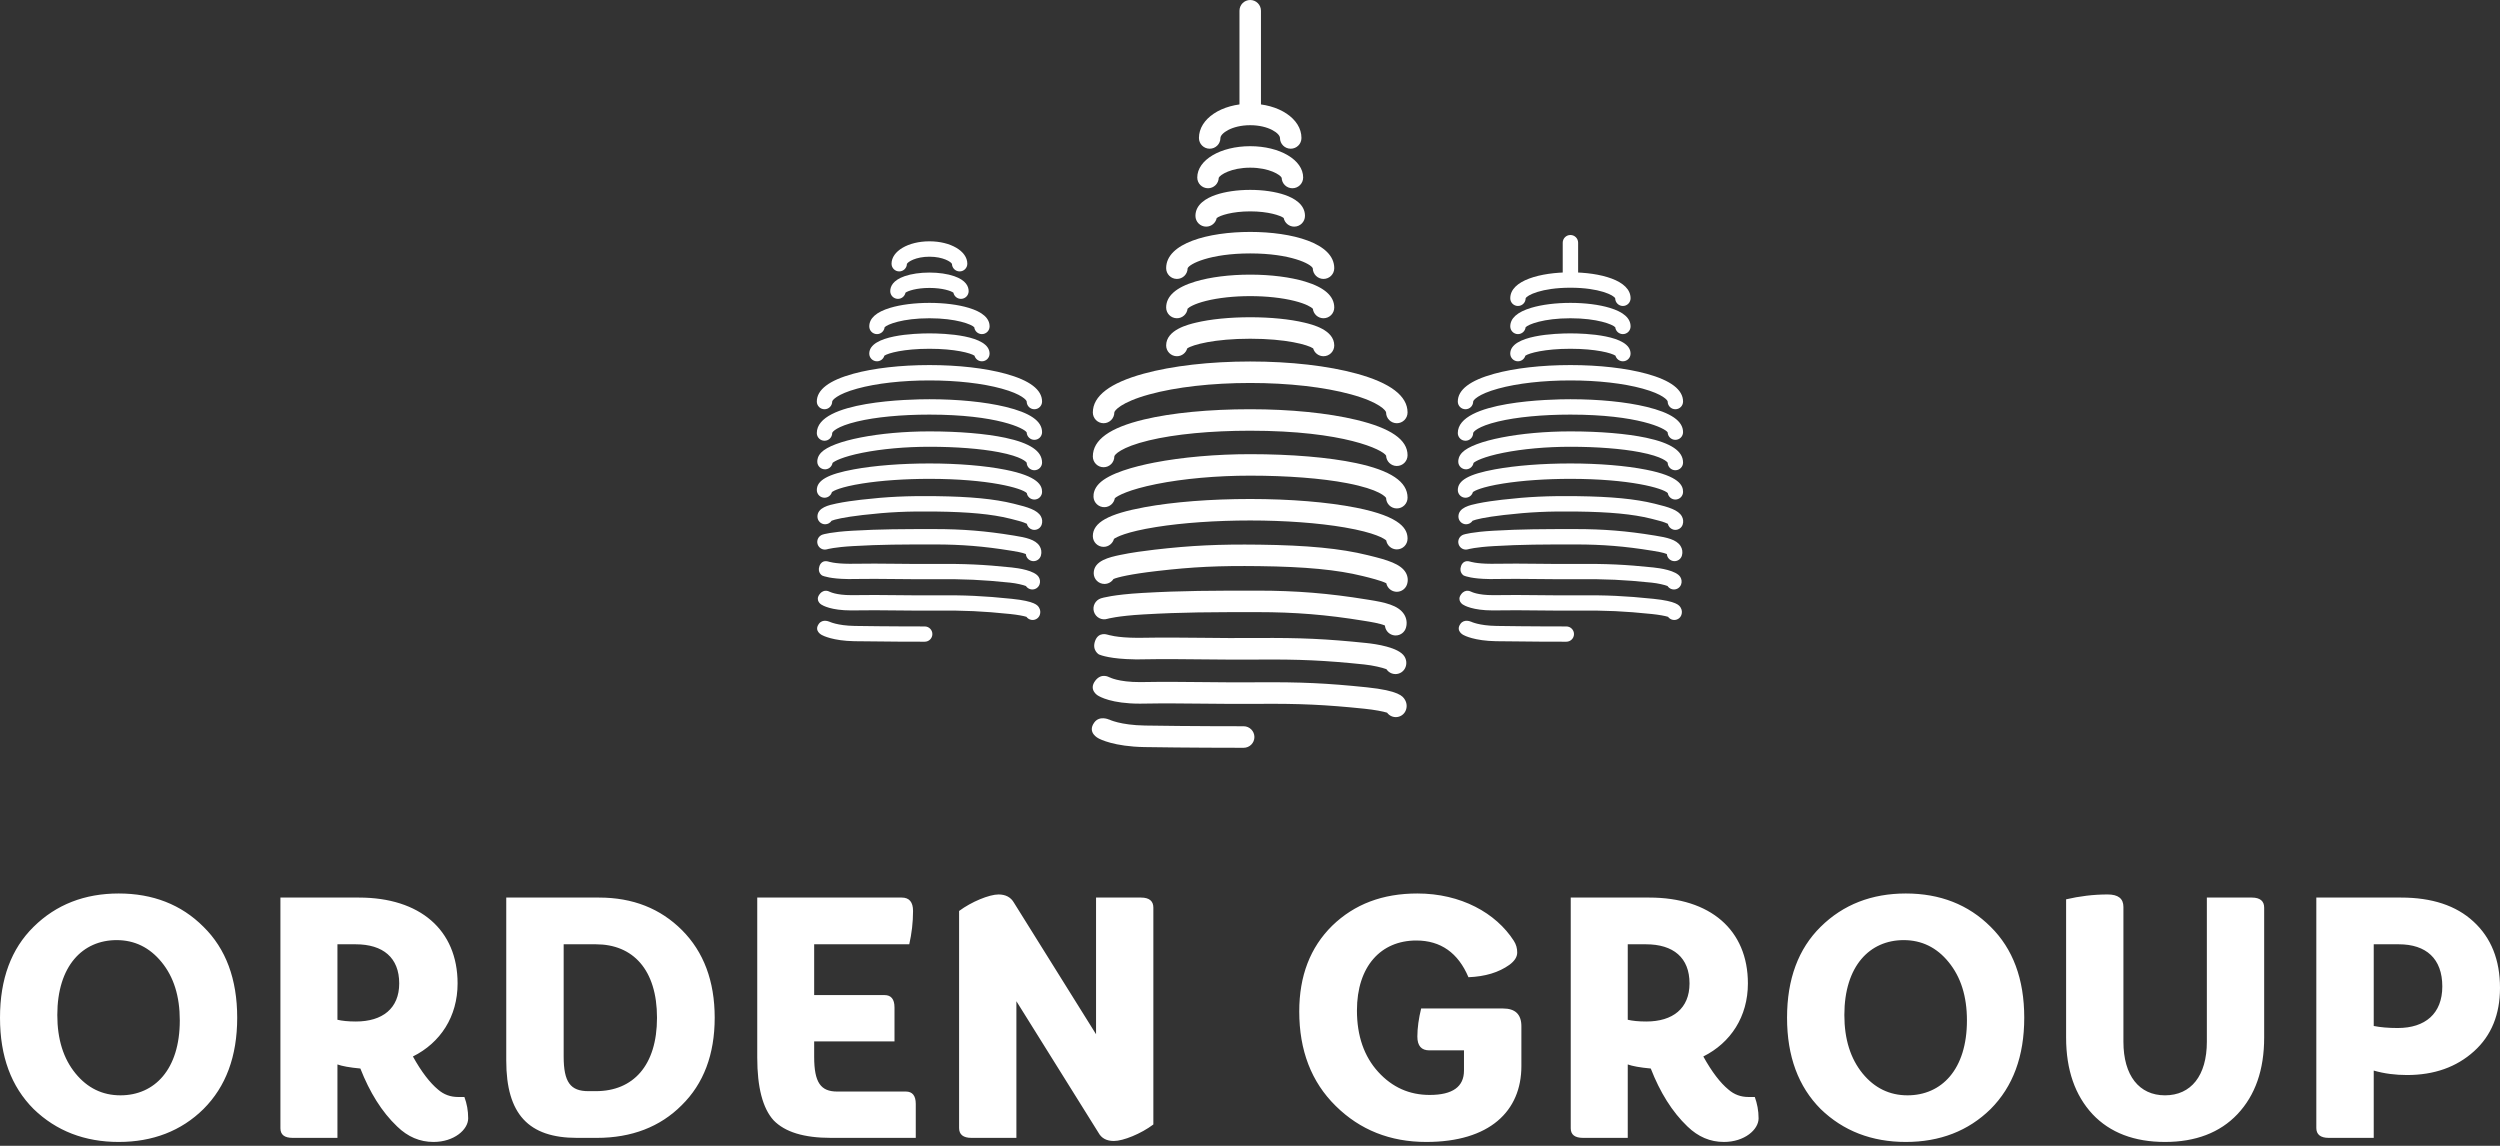 <svg width="600" height="275" viewBox="0 0 600 275" fill="none" xmlns="http://www.w3.org/2000/svg">
<rect x="0" y="0" width="600" height="275" fill="#333333" stroke="none"/>
<path d="M48.838 222.433C43.5 217.071 36.646 214.437 28.487 214.437C20.351 214.437 13.498 217.071 8.066 222.433C2.704 227.701 0 234.951 0 244.253C0 253.554 2.704 260.804 8.066 266.166C13.498 271.434 20.351 274.069 28.487 274.069C36.646 274.069 43.5 271.434 48.838 266.166C54.2 260.804 56.928 253.554 56.928 244.253C56.928 234.951 54.2 227.701 48.838 222.433ZM28.907 262.879C24.617 262.879 21.004 261.154 18.113 257.611C15.223 254.067 13.754 249.451 13.754 243.6C13.754 231.804 19.838 225.627 27.997 225.627C32.287 225.627 35.9 227.375 38.791 230.918C41.682 234.462 43.15 239.054 43.15 244.906C43.15 256.701 37.066 262.879 28.907 262.879ZM104.041 274.069C108.983 274.069 112.363 271.108 112.363 268.404C112.363 266.492 112.037 264.861 111.454 263.275H109.892C108.167 263.275 106.512 262.716 105.113 261.48C103.225 259.918 101.15 257.261 99.099 253.554C105.696 250.267 109.822 243.996 109.822 236.024C109.822 223.156 100.754 215.416 86.16 215.416H67.301V270.782C67.301 272.344 68.28 273.09 70.262 273.09H80.985V255.466C82.058 255.862 83.946 256.212 86.487 256.445C88.725 262.133 91.592 266.819 95.322 270.362C97.863 272.833 100.754 274.069 104.041 274.069ZM85.345 226.629C91.942 226.629 95.812 229.846 95.812 236.024C95.812 242.038 91.779 245.162 85.415 245.162C83.526 245.162 82.058 244.999 80.985 244.742V226.629H85.345ZM143.251 273.09C151.574 273.09 158.427 270.455 163.602 265.257C168.871 260.082 171.528 253.065 171.528 244.253C171.528 235.441 168.871 228.447 163.696 223.249C158.497 218.05 151.9 215.416 143.764 215.416H121.501V254.557C121.501 267.402 126.863 273.09 138.472 273.09H143.251ZM143.018 226.629C151.9 226.629 157.681 232.714 157.681 244.253C157.681 255.792 151.9 261.877 143.018 261.877H141.2C136.91 261.877 135.279 259.732 135.279 253.554V226.629H143.018ZM219.784 264.93C219.784 262.949 218.968 261.97 217.406 261.97H200.925C196.985 261.97 195.4 259.825 195.4 253.648V249.941H214.679V241.782C214.679 239.8 213.863 238.821 212.301 238.821H195.4V226.629H218.222C218.805 224.065 219.131 221.361 219.131 218.633C219.131 216.488 218.222 215.416 216.427 215.416H181.739V253.811C181.739 260.967 183.045 266.003 185.679 268.893C188.406 271.691 192.929 273.09 199.456 273.09H219.784V264.93ZM263.634 271.854C264.356 273.183 265.592 273.836 267.34 273.836C269.555 273.836 273.844 272.11 276.805 269.873V217.817C276.805 216.255 275.826 215.416 273.844 215.416H263.051V248.216L243.352 216.652C242.606 215.346 241.371 214.67 239.646 214.67C237.431 214.67 233.142 216.419 230.181 218.633V270.712C230.181 272.274 231.16 273.09 233.142 273.09H243.935V240.29L263.634 271.854ZM352.428 234.532C356.461 234.369 359.678 233.39 362.243 231.571C363.478 230.662 364.131 229.683 364.131 228.611C364.131 227.608 363.898 226.699 363.315 225.79C359.026 219.123 350.633 214.437 340.166 214.437C331.844 214.437 325.084 216.978 319.722 222.177C314.453 227.375 311.819 234.205 311.819 242.761C311.819 252.086 314.71 259.662 320.561 265.42C326.412 271.201 333.662 274.069 342.311 274.069C357.534 274.069 365.133 266.656 365.133 255.862V246.304C365.133 243.437 363.641 242.038 360.751 242.038H341.075C340.493 244.416 340.166 246.724 340.166 248.775C340.166 251.013 341.145 252.086 343.034 252.086H351.356V256.935C351.356 260.804 348.652 262.786 343.127 262.786C338.255 262.786 334.152 260.967 330.772 257.261C327.391 253.554 325.666 248.612 325.666 242.528C325.666 231.898 331.424 225.72 339.91 225.72C345.761 225.72 349.957 228.681 352.428 234.532ZM413.738 274.069C418.681 274.069 422.061 271.108 422.061 268.404C422.061 266.492 421.711 264.861 421.152 263.275H419.59C417.841 263.275 416.21 262.716 414.811 261.48C412.899 259.918 410.848 257.261 408.796 253.554C415.37 250.267 419.496 243.996 419.496 236.024C419.496 223.156 410.428 215.416 395.858 215.416H376.976V270.782C376.976 272.344 377.978 273.09 379.96 273.09H390.66V255.466C391.732 255.862 393.62 256.212 396.185 256.445C398.399 262.133 401.29 266.819 404.997 270.362C407.561 272.833 410.428 274.069 413.738 274.069ZM395.019 226.629C401.616 226.629 405.486 229.846 405.486 236.024C405.486 242.038 401.453 245.162 395.112 245.162C393.224 245.162 391.732 244.999 390.66 244.742V226.629H395.019ZM477.753 222.433C472.391 217.071 465.561 214.437 457.402 214.437C449.242 214.437 442.389 217.071 436.957 222.433C431.619 227.701 428.891 234.951 428.891 244.253C428.891 253.554 431.619 260.804 436.957 266.166C442.389 271.434 449.242 274.069 457.402 274.069C465.561 274.069 472.391 271.434 477.753 266.166C483.091 260.804 485.819 253.554 485.819 244.253C485.819 234.951 483.091 227.701 477.753 222.433ZM457.798 262.879C453.532 262.879 449.895 261.154 447.004 257.611C444.137 254.067 442.645 249.451 442.645 243.6C442.645 231.804 448.753 225.627 456.889 225.627C461.178 225.627 464.815 227.375 467.682 230.918C470.573 234.462 472.065 239.054 472.065 244.906C472.065 256.701 465.957 262.879 457.798 262.879ZM495.866 249.032C495.866 256.771 498.011 262.879 502.207 267.402C506.403 271.854 512.254 274.069 519.598 274.069C526.917 274.069 532.769 271.854 536.988 267.402C541.254 262.879 543.399 256.771 543.399 249.032V217.817C543.399 216.255 542.42 215.416 540.438 215.416H529.645V250.011C529.645 258.17 525.845 262.879 519.598 262.879C513.42 262.879 509.62 258.17 509.62 250.011V217.654C509.62 215.673 508.385 214.67 505.844 214.67C502.37 214.67 499.083 215.09 495.866 215.836V249.032ZM569.695 256.935C572.236 257.68 574.963 258.007 577.667 258.007C584.195 258.007 589.533 256.119 593.752 252.319C597.949 248.542 600 243.437 600 237.096C600 230.336 597.855 225.067 593.659 221.197C589.463 217.304 583.612 215.416 576.269 215.416H555.917V270.712C555.917 272.274 556.92 273.09 558.901 273.09H569.695V256.935ZM575.709 226.629C582.283 226.629 586.153 230.079 586.153 236.746C586.153 243.274 582.05 246.724 575.453 246.724C573.238 246.724 571.327 246.561 569.695 246.234V226.629H575.709Z" fill="white"/>
<path d="M317.643 85.493C316.46 85.493 315.465 84.697 315.16 83.617C313.891 82.733 308.624 81.295 300.048 81.295C291.472 81.295 286.21 82.733 284.936 83.617C284.632 84.699 283.637 85.493 282.458 85.493C281.034 85.493 279.877 84.337 279.877 82.915C279.877 79.137 285.248 77.861 287.011 77.439C290.524 76.598 295.158 76.139 300.048 76.139C304.946 76.139 309.575 76.598 313.09 77.439C314.853 77.861 320.221 79.137 320.221 82.915C320.221 84.337 319.067 85.493 317.643 85.493Z" fill="white"/>
<path d="M335.239 101.574C333.815 101.574 332.661 100.418 332.661 98.994C332.661 98.59 331.163 96.55 324.249 94.653C317.819 92.888 309.222 91.914 300.048 91.914C290.874 91.914 282.282 92.888 275.85 94.653C268.94 96.55 267.438 98.59 267.438 98.994C267.438 100.418 266.284 101.574 264.86 101.574C263.438 101.574 262.282 100.418 262.282 98.994C262.282 95.034 266.39 91.902 274.486 89.68C281.35 87.796 290.427 86.758 300.048 86.758C309.674 86.758 318.751 87.794 325.615 89.68C333.713 91.902 337.814 95.034 337.814 98.994C337.814 100.418 336.663 101.574 335.239 101.574Z" fill="white"/>
<path d="M264.86 112.135C263.438 112.135 262.282 110.981 262.282 109.557C262.282 105.567 266.3 102.661 274.567 100.677C281.186 99.089 290.237 98.216 300.048 98.216C309.647 98.216 318.698 99.121 325.536 100.767C333.799 102.751 337.814 105.53 337.814 109.259C337.814 110.681 336.663 111.837 335.239 111.837C333.847 111.837 332.714 110.734 332.663 109.356C331.934 107.974 322.698 103.372 300.048 103.372C290.63 103.372 282.008 104.194 275.769 105.692C268.922 107.335 267.438 109.186 267.438 109.557C267.438 110.981 266.284 112.135 264.86 112.135Z" fill="white"/>
<path d="M335.238 122.024C333.833 122.024 332.69 120.903 332.66 119.502C332.536 119.292 331.232 117.485 323.286 115.957C317.223 114.794 308.972 114.157 300.048 114.157C292.012 114.157 284.017 114.875 277.534 116.174C270.899 117.508 268.222 118.971 267.56 119.573C267.361 120.748 266.367 121.667 265.127 121.72C263.717 121.777 262.501 120.679 262.439 119.259C262.404 118.475 262.605 117.291 263.74 116.105C266.175 113.561 272.316 111.934 277.038 111.016C283.738 109.719 291.912 109.001 300.048 109.001C309.93 109.001 318.958 109.763 325.467 111.143C333.777 112.906 337.816 115.622 337.816 119.449C337.814 120.87 336.662 122.024 335.238 122.024Z" fill="white"/>
<path d="M335.239 131.856C333.958 131.856 332.896 130.923 332.693 129.7C332.259 129.312 330.2 127.868 322.704 126.58C316.446 125.507 308.4 124.914 300.048 124.914C291.855 124.914 283.847 125.472 277.498 126.483C270.175 127.651 267.911 128.934 267.355 129.331C267.057 130.434 266.053 131.246 264.858 131.246C263.436 131.246 262.28 130.09 262.28 128.669C262.28 125.405 265.993 123.33 274.703 121.729C281.615 120.457 290.618 119.758 300.046 119.758C309.612 119.758 318.622 120.494 325.428 121.837C336.531 124.025 337.812 127.127 337.812 129.275C337.814 130.702 336.662 131.856 335.239 131.856Z" fill="white"/>
<path d="M317.643 76.379C316.319 76.379 315.227 75.378 315.084 74.094C314.749 73.746 313.531 72.936 310.653 72.216C307.708 71.477 303.942 71.069 300.048 71.069C296.157 71.069 292.395 71.477 289.446 72.216C286.568 72.936 285.347 73.746 285.017 74.094C284.874 75.38 283.782 76.379 282.458 76.379C281.034 76.379 279.877 75.225 279.877 73.804C279.877 71.071 282.229 68.978 286.863 67.577C290.42 66.506 295.105 65.913 300.048 65.913C304.999 65.913 309.679 66.506 313.235 67.577C317.874 68.978 320.221 71.073 320.221 73.804C320.221 75.225 319.067 76.379 317.643 76.379Z" fill="white"/>
<path d="M317.643 66.942C316.229 66.942 315.084 65.804 315.066 64.392C314.692 63.36 309.746 60.822 300.048 60.822C290.357 60.822 285.405 63.36 285.031 64.392C285.017 65.804 283.87 66.942 282.458 66.942C281.034 66.942 279.877 65.79 279.877 64.364C279.877 58.354 290.009 55.661 300.048 55.661C310.087 55.661 320.221 58.352 320.221 64.364C320.221 65.79 319.067 66.942 317.643 66.942Z" fill="white"/>
<path d="M310.616 54.392C309.367 54.392 308.324 53.501 308.086 52.322C307.306 51.717 304.398 50.729 300.048 50.729C295.7 50.729 292.792 51.719 292.012 52.322C291.774 53.503 290.734 54.392 289.483 54.392C288.061 54.392 286.905 53.236 286.905 51.809C286.905 49.042 289.531 47.547 291.735 46.785C293.995 46.003 296.951 45.571 300.05 45.571C303.159 45.571 306.106 46.005 308.368 46.785C310.572 47.547 313.196 49.042 313.196 51.809C313.194 53.236 312.04 54.392 310.616 54.392Z" fill="white"/>
<path d="M310.177 45.179C308.774 45.179 307.632 44.062 307.599 42.666C307.304 41.973 304.634 40.242 300.048 40.242C295.467 40.242 292.794 41.973 292.499 42.666C292.464 44.059 291.322 45.179 289.921 45.179C288.497 45.179 287.343 44.027 287.343 42.605C287.343 38.389 292.924 35.086 300.048 35.086C307.177 35.086 312.758 38.389 312.758 42.605C312.755 44.027 311.604 45.179 310.177 45.179Z" fill="white"/>
<path d="M309.771 35.691C308.349 35.691 307.193 34.54 307.193 33.118C307.193 32.033 304.481 30.049 300.046 30.049C295.614 30.049 292.903 32.033 292.903 33.118C292.903 34.54 291.746 35.691 290.323 35.691C288.901 35.691 287.745 34.54 287.745 33.118C287.745 28.505 293.152 24.891 300.046 24.891C306.944 24.891 312.351 28.505 312.351 33.118C312.353 34.54 311.197 35.691 309.771 35.691Z" fill="white"/>
<path d="M335.238 142.029C334.975 142.029 334.708 141.987 334.438 141.899C333.531 141.604 332.901 140.854 332.714 139.979C331.52 139.349 328.525 138.615 327.461 138.352L326.983 138.235C320.944 136.741 313.307 136.01 302.222 135.874C292.511 135.751 286.314 136.044 277.678 137.046C271.253 137.784 268.236 138.539 267.235 138.961C266.778 139.675 265.977 140.145 265.068 140.145C263.644 140.145 262.49 138.992 262.49 137.568C262.49 134.535 266.312 133.723 268.839 133.187C271.507 132.622 274.795 132.188 277.087 131.922C285.859 130.912 292.453 130.595 302.291 130.72C313.785 130.863 321.781 131.636 328.218 133.231L328.689 133.346C332.901 134.378 336.222 135.338 337.412 137.478C337.893 138.341 337.989 139.326 337.687 140.249C337.334 141.336 336.323 142.029 335.238 142.029Z" fill="white"/>
<path d="M334.957 152.511C334.726 152.511 334.493 152.479 334.258 152.414C333.185 152.112 332.465 151.177 332.384 150.13C331.308 149.627 328.758 149.216 327.717 149.052L327.21 148.971C318.364 147.526 310.775 146.912 301.839 146.912C290.699 146.912 283.976 146.912 274.449 147.459C268.163 147.819 265.804 148.507 265.781 148.516C264.424 148.95 262.984 148.196 262.552 146.839C262.121 145.482 262.88 144.028 264.235 143.596C264.514 143.506 267.173 142.708 274.154 142.308C283.829 141.754 290.992 141.754 301.839 141.754C311.068 141.754 318.904 142.389 328.04 143.878L328.534 143.956C332.328 144.561 335.578 145.239 336.977 147.425C337.588 148.385 337.752 149.52 337.438 150.633C337.117 151.771 336.083 152.511 334.957 152.511Z" fill="white"/>
<path d="M300.048 28.832C298.627 28.832 297.473 27.681 297.473 26.254V2.578C297.473 1.154 298.627 0 300.048 0C301.474 0 302.631 1.154 302.631 2.578V26.254C302.631 27.681 301.474 28.832 300.048 28.832Z" fill="white"/>
<path d="M389.494 86.712C388.65 86.712 387.934 86.142 387.715 85.366C386.806 84.736 383.039 83.707 376.898 83.707C370.761 83.707 366.993 84.734 366.083 85.366C365.862 86.142 365.151 86.712 364.304 86.712C363.286 86.712 362.46 85.885 362.46 84.865C362.46 80.365 373.51 80.014 376.896 80.014C380.284 80.014 391.336 80.363 391.336 84.865C391.341 85.883 390.514 86.712 389.494 86.712Z" fill="white"/>
<path d="M402.086 98.219C401.068 98.219 400.242 97.395 400.242 96.375C400.242 96.084 399.169 94.621 394.221 93.264C389.621 91.999 383.471 91.304 376.9 91.304C370.332 91.304 364.186 91.999 359.579 93.264C354.631 94.621 353.563 96.084 353.563 96.375C353.563 97.392 352.737 98.219 351.717 98.219C350.696 98.219 349.873 97.395 349.873 96.375C349.873 93.538 352.808 91.297 358.603 89.705C363.514 88.357 370.013 87.616 376.9 87.616C383.789 87.616 390.286 88.357 395.199 89.705C400.997 91.295 403.934 93.538 403.934 96.375C403.934 97.392 403.108 98.219 402.086 98.219Z" fill="white"/>
<path d="M351.717 105.779C350.699 105.779 349.873 104.953 349.873 103.933C349.873 96.204 372.388 95.814 376.9 95.814C383.773 95.814 390.249 96.46 395.139 97.639C401.054 99.061 403.934 101.05 403.934 103.718C403.934 104.736 403.108 105.562 402.086 105.562C401.089 105.562 400.279 104.773 400.242 103.787C399.718 102.795 393.106 99.506 376.9 99.506C370.156 99.506 363.988 100.095 359.522 101.168C354.622 102.34 353.563 103.667 353.563 103.933C353.563 104.953 352.737 105.779 351.717 105.779Z" fill="white"/>
<path d="M402.086 112.857C401.08 112.857 400.265 112.052 400.242 111.055C400.152 110.905 399.22 109.608 393.533 108.516C389.194 107.683 383.289 107.224 376.9 107.224C371.147 107.224 365.423 107.739 360.789 108.669C356.037 109.624 354.122 110.667 353.649 111.101C353.505 111.944 352.795 112.599 351.906 112.638C350.888 112.677 350.03 111.893 349.984 110.873C349.958 110.314 350.099 109.467 350.911 108.616C353.686 105.719 364.86 103.534 376.9 103.534C383.974 103.534 390.434 104.076 395.093 105.062C401.041 106.326 403.935 108.269 403.935 111.009C403.935 112.029 403.109 112.857 402.086 112.857Z" fill="white"/>
<path d="M402.086 119.892C401.165 119.892 400.404 119.218 400.265 118.336C399.072 117.134 391.091 114.923 376.9 114.923C371.038 114.923 365.305 115.324 360.766 116.044C355.522 116.877 353.9 117.798 353.501 118.084C353.293 118.876 352.573 119.455 351.719 119.455C350.701 119.455 349.875 118.631 349.875 117.609C349.875 115.274 352.531 113.792 358.763 112.645C363.715 111.733 370.157 111.232 376.902 111.232C383.745 111.232 390.198 111.763 395.07 112.726C403.014 114.29 403.937 116.511 403.937 118.045C403.935 119.065 403.108 119.892 402.086 119.892Z" fill="white"/>
<path d="M389.494 80.187C388.543 80.187 387.761 79.469 387.662 78.546C387.041 77.856 383.346 76.383 376.9 76.383C370.452 76.383 366.764 77.856 366.145 78.546C366.042 79.469 365.259 80.187 364.308 80.187C363.291 80.187 362.464 79.361 362.464 78.341C362.464 76.383 364.147 74.888 367.461 73.884C370.009 73.116 373.362 72.691 376.9 72.691C380.44 72.691 383.791 73.116 386.339 73.884C389.658 74.888 391.34 76.383 391.34 78.341C391.34 79.361 390.514 80.187 389.494 80.187Z" fill="white"/>
<path d="M389.494 73.434C388.483 73.434 387.662 72.617 387.648 71.611C387.382 70.87 383.84 69.052 376.9 69.052C369.963 69.052 366.42 70.87 366.152 71.611C366.145 72.62 365.324 73.434 364.308 73.434C363.291 73.434 362.464 72.61 362.464 71.588C362.464 67.288 369.713 65.361 376.9 65.361C384.087 65.361 391.34 67.288 391.34 71.588C391.34 72.608 390.514 73.434 389.494 73.434Z" fill="white"/>
<path d="M402.086 127.173C401.899 127.173 401.703 127.143 401.514 127.083C400.865 126.871 400.411 126.333 400.281 125.707C399.439 125.257 397.362 124.75 396.52 124.542L396.178 124.459C391.853 123.388 386.39 122.869 378.458 122.769C371.507 122.684 367.071 122.896 360.891 123.605C356.291 124.136 354.135 124.678 353.418 124.978C353.088 125.49 352.515 125.827 351.867 125.827C350.849 125.827 350.021 124.999 350.021 123.979C350.021 121.809 352.758 121.228 354.565 120.845C356.473 120.438 358.83 120.127 360.471 119.938C366.748 119.218 371.468 118.989 378.504 119.079C386.73 119.183 392.455 119.735 397.064 120.875L397.401 120.96C400.418 121.694 402.792 122.382 403.644 123.916C403.985 124.535 404.059 125.237 403.845 125.897C403.586 126.679 402.866 127.173 402.086 127.173Z" fill="white"/>
<path d="M401.888 134.676C401.724 134.676 401.555 134.655 401.385 134.607C400.618 134.392 400.099 133.723 400.048 132.973C399.277 132.613 397.452 132.319 396.709 132.199L396.342 132.142C390.011 131.112 384.581 130.669 378.186 130.669C370.214 130.669 365.4 130.669 358.583 131.062C354.085 131.315 352.395 131.812 352.379 131.816C351.405 132.13 350.381 131.588 350.069 130.619C349.757 129.647 350.304 128.606 351.274 128.297C351.472 128.232 353.376 127.664 358.373 127.376C365.294 126.979 370.424 126.979 378.186 126.979C384.789 126.979 390.399 127.431 396.937 128.498L397.293 128.555C400.004 128.989 402.333 129.472 403.33 131.039C403.769 131.719 403.886 132.534 403.662 133.328C403.432 134.143 402.693 134.676 401.888 134.676Z" fill="white"/>
<path d="M376.9 68.56C375.882 68.56 375.054 67.736 375.054 66.716V58.244C375.054 57.226 375.88 56.398 376.9 56.398C377.92 56.398 378.749 57.224 378.749 58.244V66.718C378.749 67.736 377.922 68.56 376.9 68.56Z" fill="white"/>
<path d="M235.658 86.712C234.811 86.712 234.1 86.142 233.879 85.366C232.97 84.736 229.205 83.707 223.064 83.707C216.923 83.707 213.157 84.734 212.245 85.366C212.028 86.142 211.317 86.712 210.47 86.712C209.448 86.712 208.622 85.885 208.622 84.865C208.622 80.365 219.674 80.014 223.062 80.014C226.45 80.014 237.498 80.363 237.498 84.865C237.502 85.883 236.678 86.712 235.658 86.712Z" fill="white"/>
<path d="M248.248 98.219C247.235 98.219 246.406 97.395 246.406 96.375C246.406 96.084 245.331 94.621 240.385 93.264C235.783 91.999 229.633 91.304 223.067 91.304C216.499 91.304 210.348 91.999 205.746 93.264C200.796 94.621 199.727 96.084 199.727 96.375C199.727 97.392 198.903 98.219 197.881 98.219C196.863 98.219 196.035 97.395 196.035 96.375C196.035 93.538 198.973 91.297 204.77 89.705C209.681 88.357 216.178 87.616 223.067 87.616C229.951 87.616 236.45 88.357 241.361 89.705C247.159 91.295 250.097 93.538 250.097 96.375C250.097 97.392 249.273 98.219 248.248 98.219Z" fill="white"/>
<path d="M197.881 105.779C196.863 105.779 196.035 104.953 196.035 103.933C196.035 96.204 218.55 95.814 223.067 95.814C229.935 95.814 236.411 96.46 241.306 97.639C247.221 99.061 250.097 101.05 250.097 103.718C250.097 104.736 249.273 105.562 248.248 105.562C247.256 105.562 246.441 104.773 246.406 103.787C245.885 102.795 239.27 99.506 223.067 99.506C216.323 99.506 210.15 100.095 205.688 101.168C200.789 102.34 199.727 103.667 199.727 103.933C199.727 104.953 198.901 105.779 197.881 105.779Z" fill="white"/>
<path d="M248.248 112.857C247.244 112.857 246.427 112.052 246.406 111.055C246.314 110.905 245.384 109.608 239.695 108.516C235.358 107.683 229.453 107.224 223.067 107.224C217.313 107.224 211.587 107.739 206.953 108.669C202.199 109.624 200.288 110.667 199.81 111.101C199.67 111.944 198.959 112.599 198.072 112.638C197.05 112.677 196.192 111.893 196.148 110.873C196.122 110.314 196.265 109.467 197.078 108.616C199.852 105.719 211.024 103.534 223.067 103.534C230.136 103.534 236.598 104.076 241.26 105.062C247.205 106.326 250.097 108.269 250.097 111.009C250.097 112.029 249.273 112.857 248.248 112.857Z" fill="white"/>
<path d="M248.248 119.892C247.329 119.892 246.565 119.218 246.429 118.336C245.234 117.134 237.255 114.923 223.066 114.923C217.2 114.923 211.467 115.324 206.927 116.044C201.684 116.877 200.062 117.798 199.665 118.084C199.457 118.876 198.739 119.455 197.883 119.455C196.865 119.455 196.037 118.631 196.037 117.609C196.037 115.274 198.693 113.792 204.927 112.645C209.879 111.733 216.321 111.232 223.069 111.232C229.912 111.232 236.364 111.763 241.236 112.726C249.178 114.29 250.099 116.511 250.099 118.045C250.096 119.065 249.272 119.892 248.248 119.892Z" fill="white"/>
<path d="M235.659 80.187C234.708 80.187 233.923 79.469 233.824 78.546C233.203 77.856 229.513 76.383 223.067 76.383C216.619 76.383 212.926 77.856 212.308 78.546C212.206 79.469 211.424 80.187 210.475 80.187C209.453 80.187 208.626 79.361 208.626 78.341C208.626 76.383 210.309 74.888 213.628 73.884C216.176 73.116 219.527 72.691 223.067 72.691C226.605 72.691 229.956 73.116 232.504 73.884C235.822 74.888 237.503 76.383 237.503 78.341C237.503 79.361 236.679 80.187 235.659 80.187Z" fill="white"/>
<path d="M230.629 71.728C229.734 71.728 228.989 71.094 228.822 70.249C228.264 69.815 226.18 69.104 223.069 69.104C219.953 69.104 217.872 69.817 217.315 70.249C217.145 71.091 216.399 71.728 215.506 71.728C214.488 71.728 213.66 70.902 213.66 69.882C213.66 68.788 214.262 67.276 217.117 66.284C218.735 65.723 220.846 65.414 223.069 65.414C225.289 65.414 227.403 65.723 229.016 66.284C231.873 67.276 232.476 68.788 232.476 69.882C232.473 70.902 231.647 71.728 230.629 71.728Z" fill="white"/>
<path d="M230.318 65.14C229.311 65.14 228.494 64.337 228.469 63.342C228.259 62.843 226.346 61.609 223.066 61.609C219.787 61.609 217.871 62.843 217.659 63.342C217.636 64.339 216.821 65.14 215.815 65.14C214.797 65.14 213.969 64.316 213.969 63.296C213.969 60.277 217.961 57.916 223.064 57.916C228.162 57.916 232.157 60.277 232.157 63.296C232.162 64.313 231.331 65.14 230.318 65.14Z" fill="white"/>
<path d="M248.252 127.173C248.063 127.173 247.869 127.143 247.68 127.083C247.027 126.871 246.575 126.333 246.445 125.707C245.603 125.257 243.526 124.75 242.686 124.542L242.34 124.459C238.019 123.388 232.557 122.869 224.62 122.769C217.669 122.684 213.237 122.896 207.055 123.605C202.457 124.136 200.297 124.678 199.582 124.978C199.252 125.49 198.679 125.827 198.029 125.827C197.011 125.827 196.185 124.999 196.185 123.979C196.185 121.809 198.919 121.228 200.731 120.845C202.64 120.438 204.996 120.127 206.635 119.938C212.912 119.218 217.632 118.989 224.671 119.079C232.896 119.183 238.619 119.735 243.228 120.875L243.563 120.96C246.582 121.694 248.954 122.382 249.81 123.916C250.152 124.535 250.223 125.237 250.009 125.897C249.753 126.679 249.028 127.173 248.252 127.173Z" fill="white"/>
<path d="M248.047 134.676C247.883 134.676 247.714 134.655 247.548 134.607C246.78 134.392 246.263 133.723 246.207 132.973C245.439 132.613 243.613 132.319 242.87 132.199L242.506 132.142C236.173 131.112 230.742 130.669 224.35 130.669C216.376 130.669 211.562 130.669 204.742 131.062C200.249 131.315 198.555 131.812 198.541 131.816C197.564 132.13 196.537 131.588 196.226 130.619C195.917 129.647 196.461 128.606 197.433 128.297C197.634 128.232 199.533 127.664 204.532 127.376C211.456 126.979 216.586 126.979 224.347 126.979C230.95 126.979 236.558 127.431 243.096 128.498L243.45 128.555C246.166 128.989 248.49 129.472 249.492 131.039C249.928 131.719 250.043 132.534 249.822 133.328C249.593 134.143 248.855 134.676 248.047 134.676Z" fill="white"/>
<path d="M197.334 138.138C197.655 138.278 199.363 138.92 203.436 138.968C203.547 138.971 203.662 138.971 203.78 138.971C203.817 138.971 203.856 138.971 203.895 138.971C203.914 138.971 203.93 138.971 203.944 138.971C204.006 138.971 204.071 138.971 204.133 138.971C204.341 138.971 204.551 138.968 204.768 138.961C208.356 138.901 211.509 138.931 214.846 138.968C217.759 138.998 220.764 139.028 224.338 139.003C231.488 138.95 235.712 139.146 242.421 139.834C243.939 139.988 245.536 140.374 246.224 140.642C246.434 140.962 246.75 141.223 247.138 141.364C247.343 141.44 247.558 141.475 247.763 141.475C248.509 141.475 249.213 141.013 249.485 140.27C249.702 139.677 249.628 139.019 249.287 138.477C248.313 136.912 244.422 136.358 242.795 136.187C235.931 135.481 231.613 135.283 224.311 135.343C220.77 135.37 217.779 135.338 214.885 135.306C211.521 135.271 208.343 135.239 204.708 135.303C204.694 135.303 204.68 135.303 204.673 135.303C204.41 135.308 204.161 135.308 203.918 135.308C200.235 135.303 198.788 134.768 198.774 134.759L198.811 134.777L198.806 134.78C198.765 134.768 198.746 134.759 198.746 134.759L198.783 134.777C198.783 134.777 197.274 134.207 196.679 135.823C196.09 137.438 197.334 138.138 197.334 138.138Z" fill="white"/>
<path d="M242.868 143.72C236.005 143.014 231.689 142.815 224.385 142.873C220.844 142.901 217.849 142.869 214.955 142.839C211.59 142.802 208.414 142.774 204.775 142.834C204.77 142.834 204.761 142.834 204.754 142.834H204.749C204.622 142.836 204.5 142.836 204.378 142.836C200.593 142.845 199.118 142.012 199.104 142.003C199.136 142.022 199.153 142.033 199.153 142.033L199.146 142.042C199.102 142.019 199.081 142.003 199.074 142.003C199.109 142.022 199.123 142.033 199.123 142.033C199.123 142.033 197.784 141.175 196.702 142.612C195.552 144.138 197.094 145.084 197.094 145.084C197.461 145.324 199.478 146.501 204.281 146.501C204.295 146.501 204.311 146.501 204.325 146.501C204.493 146.501 204.666 146.501 204.844 146.497C208.433 146.434 211.583 146.467 214.92 146.503C217.835 146.536 220.84 146.563 224.419 146.538C231.567 146.483 235.788 146.679 242.497 147.367C244.207 147.544 245.677 147.824 246.344 148.036C246.552 148.32 246.845 148.553 247.202 148.682C247.406 148.758 247.62 148.795 247.828 148.795C248.576 148.795 249.28 148.331 249.55 147.59C249.767 146.995 249.697 146.344 249.358 145.804C249.026 145.276 248.409 144.293 242.868 143.72Z" fill="white"/>
<path d="M221.938 150.347C221.936 150.347 221.936 150.347 221.938 150.347C221.843 150.347 212.748 150.351 205.164 150.224C200.927 150.155 199.049 149.2 199.032 149.19L199.058 149.202L199.049 149.211C199.021 149.2 199.005 149.19 199.005 149.19L199.025 149.202C199.025 149.202 197.431 148.461 196.519 149.723C195.28 151.447 197.237 152.398 197.237 152.398C197.493 152.541 199.884 153.801 205.074 153.891C205.084 153.891 205.093 153.891 205.107 153.891C212.088 154.005 220.341 154.011 221.733 154.011C221.862 154.011 221.931 154.011 221.938 154.011C222.949 154.011 223.77 153.192 223.77 152.177C223.77 151.166 222.949 150.347 221.938 150.347Z" fill="white"/>
<path d="M351.315 138.138C351.638 138.278 353.346 138.92 357.419 138.968C357.53 138.971 357.646 138.971 357.761 138.971C357.8 138.971 357.839 138.971 357.876 138.971C357.893 138.971 357.913 138.971 357.929 138.971C357.989 138.971 358.054 138.971 358.119 138.971C358.324 138.971 358.534 138.968 358.751 138.961C362.34 138.901 365.492 138.931 368.83 138.968C371.742 138.998 374.752 139.028 378.324 139.003C385.472 138.95 389.697 139.146 396.404 139.834C397.923 139.988 399.52 140.374 400.207 140.642C400.417 140.962 400.731 141.223 401.121 141.364C401.327 141.44 401.539 141.475 401.749 141.475C402.492 141.475 403.196 141.013 403.466 140.27C403.685 139.677 403.609 139.019 403.272 138.477C402.294 136.912 398.405 136.358 396.778 136.187C389.914 135.481 385.599 135.283 378.294 135.343C374.754 135.37 371.761 135.338 368.866 135.306C365.502 135.271 362.326 135.239 358.691 135.303C358.682 135.303 358.668 135.303 358.652 135.303C358.396 135.308 358.142 135.308 357.904 135.308C354.218 135.303 352.774 134.768 352.758 134.759L352.799 134.777L352.792 134.78C352.753 134.768 352.732 134.761 352.732 134.759L352.769 134.777C352.769 134.777 351.26 134.207 350.664 135.823C350.073 137.438 351.315 138.138 351.315 138.138Z" fill="white"/>
<path d="M396.854 143.72C389.995 143.014 385.675 142.815 378.375 142.873C374.83 142.901 371.832 142.869 368.938 142.839C365.575 142.802 362.4 142.774 358.76 142.834C358.756 142.834 358.746 142.834 358.737 142.834H358.733C358.606 142.836 358.486 142.836 358.361 142.836C354.576 142.845 353.101 142.012 353.085 142.003C353.12 142.022 353.134 142.033 353.134 142.033L353.131 142.042C353.085 142.019 353.065 142.003 353.06 142.003C353.092 142.022 353.106 142.033 353.106 142.033C353.106 142.033 351.772 141.175 350.687 142.612C349.538 144.138 351.077 145.084 351.077 145.084C351.442 145.324 353.461 146.501 358.264 146.501C358.28 146.501 358.299 146.501 358.313 146.501C358.479 146.501 358.652 146.501 358.83 146.497C362.416 146.434 365.569 146.467 368.906 146.503C371.818 146.536 374.828 146.563 378.405 146.538C385.55 146.483 389.776 146.679 396.483 147.367C398.195 147.544 399.663 147.824 400.33 148.036C400.54 148.32 400.828 148.553 401.186 148.682C401.391 148.758 401.608 148.795 401.814 148.795C402.559 148.795 403.263 148.331 403.533 147.59C403.75 146.995 403.681 146.344 403.342 145.804C403.007 145.276 402.393 144.293 396.854 143.72Z" fill="white"/>
<path d="M375.926 150.347C375.922 150.347 375.922 150.347 375.922 150.347C375.834 150.347 366.734 150.351 359.148 150.224C354.913 150.155 353.037 149.2 353.018 149.19L353.041 149.202L353.037 149.211C353.007 149.2 352.988 149.19 352.988 149.19L353.016 149.202C353.016 149.202 351.421 148.461 350.51 149.723C349.268 151.447 351.223 152.398 351.223 152.398C351.481 152.541 353.867 153.801 359.063 153.891C359.072 153.891 359.083 153.891 359.093 153.891C366.074 154.005 374.331 154.011 375.723 154.011C375.85 154.011 375.922 154.011 375.928 154.011C376.939 154.011 377.759 153.192 377.759 152.177C377.756 151.166 376.935 150.347 375.926 150.347Z" fill="white"/>
<path d="M263.754 157.074C264.209 157.27 266.616 158.175 272.36 158.244C272.36 158.244 272.36 158.244 272.36 158.249C272.517 158.249 272.684 158.249 272.85 158.251C272.9 158.251 272.958 158.251 273.009 158.251C273.032 158.251 273.057 158.251 273.078 158.251C273.168 158.251 273.26 158.251 273.346 158.251C273.639 158.249 273.934 158.249 274.241 158.239C279.307 158.149 283.757 158.196 288.462 158.249C292.57 158.29 296.819 158.334 301.862 158.297C311.945 158.216 317.906 158.491 327.373 159.467C329.517 159.686 331.767 160.229 332.739 160.6C333.039 161.055 333.475 161.427 334.027 161.625C334.32 161.731 334.618 161.78 334.915 161.78C335.965 161.78 336.96 161.129 337.341 160.081C337.648 159.243 337.549 158.318 337.064 157.545C335.688 155.343 330.196 154.554 327.902 154.321C318.22 153.321 312.13 153.047 301.823 153.123C296.826 153.164 292.605 153.118 288.522 153.074C283.775 153.026 279.291 152.98 274.163 153.067C274.163 153.067 274.161 153.067 274.156 153.067C274.142 153.067 274.124 153.067 274.107 153.067C273.743 153.077 273.39 153.081 273.05 153.077C267.851 153.067 265.811 152.313 265.79 152.304L265.838 152.324L265.836 152.334C265.781 152.315 265.751 152.304 265.751 152.304L265.799 152.324C265.799 152.324 263.667 151.523 262.831 153.804C261.998 156.086 263.754 157.074 263.754 157.074Z" fill="white"/>
<path d="M328.006 164.951C318.324 163.954 312.234 163.677 301.929 163.751C296.928 163.792 292.702 163.746 288.617 163.704C283.87 163.654 279.39 163.607 274.258 163.695C274.246 163.695 274.234 163.695 274.225 163.695C274.221 163.695 274.218 163.695 274.211 163.695C274.036 163.7 273.863 163.704 273.692 163.704C268.352 163.718 266.268 162.539 266.245 162.523C266.293 162.55 266.312 162.564 266.312 162.564L266.305 162.576C266.245 162.546 266.21 162.527 266.205 162.525C266.252 162.553 266.268 162.567 266.268 162.567C266.268 162.567 264.382 161.36 262.854 163.384C261.232 165.537 263.406 166.873 263.406 166.873C263.923 167.215 266.771 168.876 273.547 168.876C273.57 168.876 273.591 168.876 273.609 168.876C273.847 168.876 274.091 168.874 274.338 168.867C279.399 168.779 283.847 168.826 288.555 168.876C292.665 168.918 296.912 168.962 301.959 168.925C312.044 168.846 318.003 169.123 327.466 170.095C329.882 170.344 331.954 170.741 332.898 171.041C333.191 171.443 333.602 171.768 334.105 171.953C334.398 172.061 334.698 172.11 334.991 172.11C336.049 172.11 337.041 171.459 337.419 170.411C337.726 169.573 337.629 168.655 337.149 167.891C336.688 167.145 335.822 165.758 328.006 164.951Z" fill="white"/>
<path d="M298.472 174.3C298.467 174.3 298.467 174.3 298.467 174.3C298.343 174.3 285.504 174.309 274.802 174.129C268.827 174.03 266.178 172.682 266.152 172.666L266.189 172.686L266.178 172.698C266.139 172.682 266.118 172.67 266.113 172.666L266.146 172.686C266.146 172.686 263.893 171.641 262.612 173.42C260.861 175.851 263.618 177.194 263.618 177.194C263.981 177.397 267.355 179.176 274.68 179.299C274.696 179.299 274.71 179.299 274.726 179.299C274.726 179.299 274.726 179.299 274.731 179.299C284.579 179.46 296.222 179.469 298.188 179.469C298.368 179.469 298.47 179.469 298.477 179.469C299.905 179.469 301.059 178.311 301.059 176.882C301.054 175.458 299.896 174.3 298.472 174.3Z" fill="white"/>
</svg>
